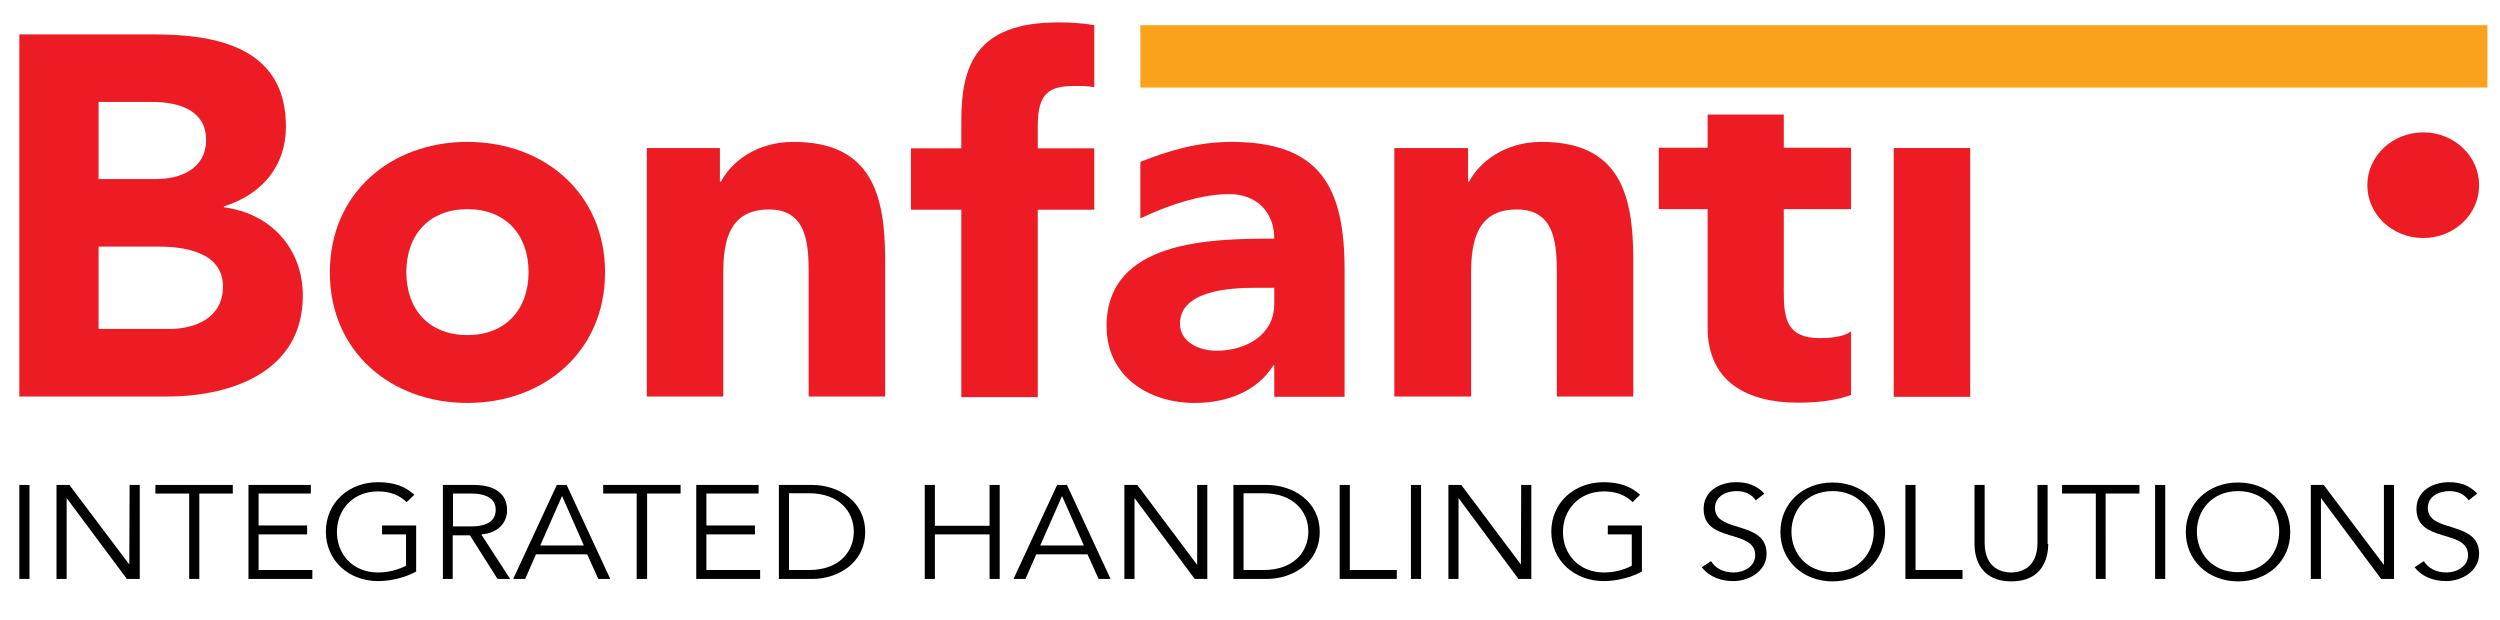 <?xml version="1.0" encoding="utf-8"?>
<!-- Generator: Adobe Illustrator 27.1.1, SVG Export Plug-In . SVG Version: 6.00 Build 0)  -->
<svg version="1.1" id="Layer_1" xmlns="http://www.w3.org/2000/svg" xmlns:xlink="http://www.w3.org/1999/xlink" x="0px" y="0px"
	 viewBox="0 0 814 201.9" style="enable-background:new 0 0 814 201.9;" xml:space="preserve">
<style type="text/css">
	.st0{fill:#ED1C24;}
	.st1{fill:#FAA21B;}
</style>
<path class="st0" d="M789,43.1c10.1,0,18.2,7.7,18.2,17.2c0,9.5-8.1,17.2-18.2,17.2c-10.1,0-18.2-7.7-18.2-17.2
	C770.8,50.8,779,43.1,789,43.1z"/>
<path d="M9.6,188.5H6.3v-30.6h3.3V188.5z"/>
<path d="M42.1,183.8L42.1,183.8l0.1-25.9h3.3v30.6h-4.2l-19.5-26.2h-0.1v26.2h-3.3v-30.6h4.2L42.1,183.8z"/>
<path d="M64.9,188.5h-3.3v-27.8h-11v-2.8h25.2v2.8H64.9V188.5z"/>
<path d="M84.2,185.6h17.5v2.9H80.9v-30.6h20.3v2.8H84.2v10.4h15.8v2.9H84.2V185.6z"/>
<path d="M132.4,163.5c-2.2-2.2-5.3-3.5-9.3-3.5c-8.4,0-13.4,6.2-13.4,13.2c0,7.1,5,13.2,13.4,13.2c3.4,0,6.6-0.9,9.1-2.2V174h-7.8
	v-2.9h11.1v15c-3.6,2-8.4,3.1-12.4,3.1c-9.7,0-17-6.8-17-16.1c0-9.3,7.3-16.1,17-16.1c5.2,0,8.9,1.4,11.8,4.1L132.4,163.5z"/>
<path d="M147.5,188.5h-3.3v-30.6h10.1c6.6,0,10.8,2.7,10.8,8.2c0,4.2-3,7.5-8.4,7.9l9.4,14.5H162l-9-14.2h-5.6V188.5z M147.5,171.4
	h5.9c6,0,8-2.4,8-5.4c0-2.9-2-5.3-8-5.3h-5.9V171.4z"/>
<path d="M171,188.5h-3.9l14.2-30.6h3.2l14.2,30.6h-3.9l-3.6-8h-16.7L171,188.5z M175.9,177.6h14.2l-7.1-16.1L175.9,177.6z"/>
<path d="M210.6,188.5h-3.3v-27.8h-10.9v-2.8h25.2v2.8h-10.9V188.5z"/>
<path d="M230,185.6h17.5v2.9h-20.8v-30.6h20.3v2.8H230v10.4h15.8v2.9H230V185.6z"/>
<path d="M253.6,157.9h10.9c8.2,0,17.2,5.1,17.2,15.3c0,10.2-9,15.3-17.2,15.3h-10.9V157.9z M256.9,185.6h6.5
	c10,0,14.6-6.1,14.6-12.5s-4.7-12.5-14.6-12.5h-6.5V185.6z"/>
<path d="M301.1,157.9h3.3v13.3h17.8v-13.3h3.3v30.6h-3.3V174h-17.8v14.5h-3.3V157.9z"/>
<path d="M333.9,188.5H330l14.2-30.6h3.2l14.2,30.6h-3.9l-3.6-8h-16.7L333.9,188.5z M338.7,177.6h14.2l-7.1-16.1L338.7,177.6z"/>
<path d="M389.7,183.8h0.1v-25.9h3.3v30.6H389l-19.5-26.2h-0.1v26.2h-3.3v-30.6h4.2L389.7,183.8z"/>
<path d="M401.6,157.9h10.9c8.2,0,17.2,5.1,17.2,15.3c0,10.2-9,15.3-17.2,15.3h-10.9V157.9z M404.9,185.6h6.5
	c10,0,14.6-6.1,14.6-12.5s-4.7-12.5-14.6-12.5h-6.5V185.6z"/>
<path d="M439.6,185.6h15.2v2.9h-18.6v-30.6h3.3V185.6z"/>
<path d="M462.7,188.5h-3.3v-30.6h3.3V188.5z"/>
<path d="M495.2,183.8L495.2,183.8l0.1-25.9h3.3v30.6h-4.2L475,162.3h-0.1v26.2h-3.3v-30.6h4.2L495.2,183.8z"/>
<path d="M531.6,163.5c-2.2-2.2-5.3-3.5-9.3-3.5c-8.4,0-13.4,6.2-13.4,13.2c0,7.1,5,13.2,13.4,13.2c3.4,0,6.6-0.9,9-2.2V174h-7.8
	v-2.9h11.1v15c-3.7,2-8.4,3.1-12.4,3.1c-9.7,0-17.1-6.8-17.1-16.1c0-9.3,7.3-16.1,17.1-16.1c5.1,0,8.9,1.4,11.8,4.1L531.6,163.5z"/>
<path d="M571.7,162.9c-1.4-2-3.5-3-6.3-3c-3.4,0-7,1.7-7,5.5c0,8.3,16.8,3.9,16.8,14.9c0,5.6-5.6,8.9-10.8,8.9
	c-4,0-7.8-1.3-10.3-4.5l3-2c1.4,2.3,4,3.7,7.4,3.7c3.3,0,7-2,7-5.6c0-8.7-16.8-3.8-16.8-15.1c0-5.9,5.3-8.7,10.6-8.7
	c3.7,0,6.6,1,9.2,3.7L571.7,162.9z"/>
<path d="M596.7,189.3c-9.7,0-17-6.8-17-16.1c0-9.3,7.3-16.1,17-16.1c9.7,0,17.1,6.8,17.1,16.1C613.8,182.5,606.5,189.3,596.7,189.3z
	 M596.7,159.9c-8.4,0-13.4,6.2-13.4,13.2c0,7.1,5,13.2,13.4,13.2c8.4,0,13.4-6.2,13.4-13.2C610.2,166.1,605.1,159.9,596.7,159.9z"/>
<path d="M623.8,185.6H639v2.9h-18.6v-30.6h3.3V185.6z"/>
<path d="M666.9,177.1c0,5.1-2.2,12.2-12,12.2c-9.8,0-12-7.1-12-12.2v-19.2h3.3v18.8c0,8.8,6.2,9.7,8.6,9.7c2.5,0,8.6-0.9,8.6-9.7
	v-18.8h3.3V177.1z"/>
<path d="M685.7,188.5h-3.3v-27.8h-11v-2.8h25.2v2.8h-11V188.5z"/>
<path d="M705,188.5h-3.3v-30.6h3.3V188.5z"/>
<path d="M728.7,189.3c-9.7,0-17-6.8-17-16.1c0-9.3,7.3-16.1,17-16.1c9.7,0,17,6.8,17,16.1C745.8,182.5,738.5,189.3,728.7,189.3z
	 M728.7,159.9c-8.4,0-13.4,6.2-13.4,13.2c0,7.1,5,13.2,13.4,13.2c8.4,0,13.4-6.2,13.4-13.2C742.2,166.1,737.1,159.9,728.7,159.9z"/>
<path d="M776.1,183.8h0.1v-25.9h3.3v30.6h-4.2l-19.5-26.2h-0.1v26.2h-3.3v-30.6h4.2L776.1,183.8z"/>
<path d="M803.8,162.9c-1.4-2-3.6-3-6.3-3c-3.4,0-7,1.7-7,5.5c0,8.3,16.7,3.9,16.7,14.9c0,5.6-5.6,8.9-10.7,8.9
	c-4,0-7.8-1.3-10.3-4.5l3-2c1.4,2.3,4,3.7,7.4,3.7c3.3,0,7-2,7-5.6c0-8.7-16.8-3.8-16.8-15.1c0-5.9,5.3-8.7,10.6-8.7
	c3.7,0,6.6,1,9.2,3.7L803.8,162.9z"/>
<rect x="371.3" y="8.2" class="st1" width="438.6" height="20.3"/>
<path class="st0" d="M6.3,11.2h43.8c20.6,0,43,4.3,43,30c0,13.2-8.1,22.2-20.2,26v0.3c15.4,2,25.7,13.5,25.7,28.8
	c0,24.7-23.2,32.8-44.1,32.8H6.3V11.2z M32.1,58.3h18.7c8,0,16.3-3.3,16.3-12.8c0-9.8-9.3-12.3-17.4-12.3H32.1V58.3z M32.1,107.1
	h23.2c8.1,0,17.3-3.5,17.3-13.8c0-11.2-12.5-13-20.9-13H32.1V107.1z"/>
<path class="st0" d="M152.2,46.2c24.9,0,44.8,16.7,44.8,42.5c0,25.8-19.9,42.5-44.8,42.5s-44.8-16.7-44.8-42.5
	C107.4,62.8,127.3,46.2,152.2,46.2z M152.2,109.1c12.4,0,19.9-8.3,19.9-20.5c0-12.2-7.5-20.5-19.9-20.5c-12.4,0-19.9,8.3-19.9,20.5
	C132.3,100.8,139.7,109.1,152.2,109.1z"/>
<path class="st0" d="M210.5,48.2h23.9v11h0.3c3.3-6.3,11.4-13,23.6-13c25.2,0,29.9,16.7,29.9,38.3v44.6h-24.9V89.5
	c0-9.3-0.2-21.3-12.9-21.3c-12.9,0-14.9,10.2-14.9,20.6v40.3h-24.9V48.2z"/>
<path class="st0" d="M454,48.2H478v11h0.3c3.3-6.3,11.5-13,23.6-13c25.2,0,29.9,16.7,29.9,38.3v44.6h-24.9V89.5
	c0-9.3-0.2-21.3-13-21.3c-12.9,0-14.9,10.2-14.9,20.6v40.3H454V48.2z"/>
<rect x="616.6" y="48.2" class="st0" width="24.9" height="81"/>
<path class="st0" d="M400.9,46.2c-11,0-20.5,2.9-29.6,6.5v18.4c10.7-5.1,20.9-7.9,29-7.9c8.6,0,14.6,5.6,14.6,14.5
	c-20.8,0-54.6,0.5-54.6,28.5c0,16.3,13.6,25,28.7,25c10.1,0,20.1-3.5,25.6-12.2h0.3v10.2h22.9V88C437.8,61,430,46.2,400.9,46.2z
	 M414.9,99c0,10-9.1,15.2-18.9,15.2c-5.5,0-11.8-2.8-11.8-8.8c0-11,16.9-11.7,24.6-11.7h6.1V99z"/>
<path class="st0" d="M337.9,40.8c0-10.7,4-12.8,11.9-12.8c2.4,0,4.4,0,6.5,0.4V8.2c-3.8-0.7-7.8-0.9-11.8-0.9
	c-27,0-31.5,14.4-31.5,32.1v8.9h-16.4v20H313v61h24.9v-61h18.4v-20h-18.4V40.8z"/>
<path class="st0" d="M580.9,37.3H556v10.8h-15.9v20H556v38.5c0,17.7,12.8,24.5,29.3,24.5c5.8,0,12-0.5,17.4-2.5v-20.8
	c-2.1,2-7.5,2.3-10.1,2.3c-10.8,0-11.8-6.3-11.8-15v-27h21.9v-20h-21.9V37.3z"/>
</svg>
